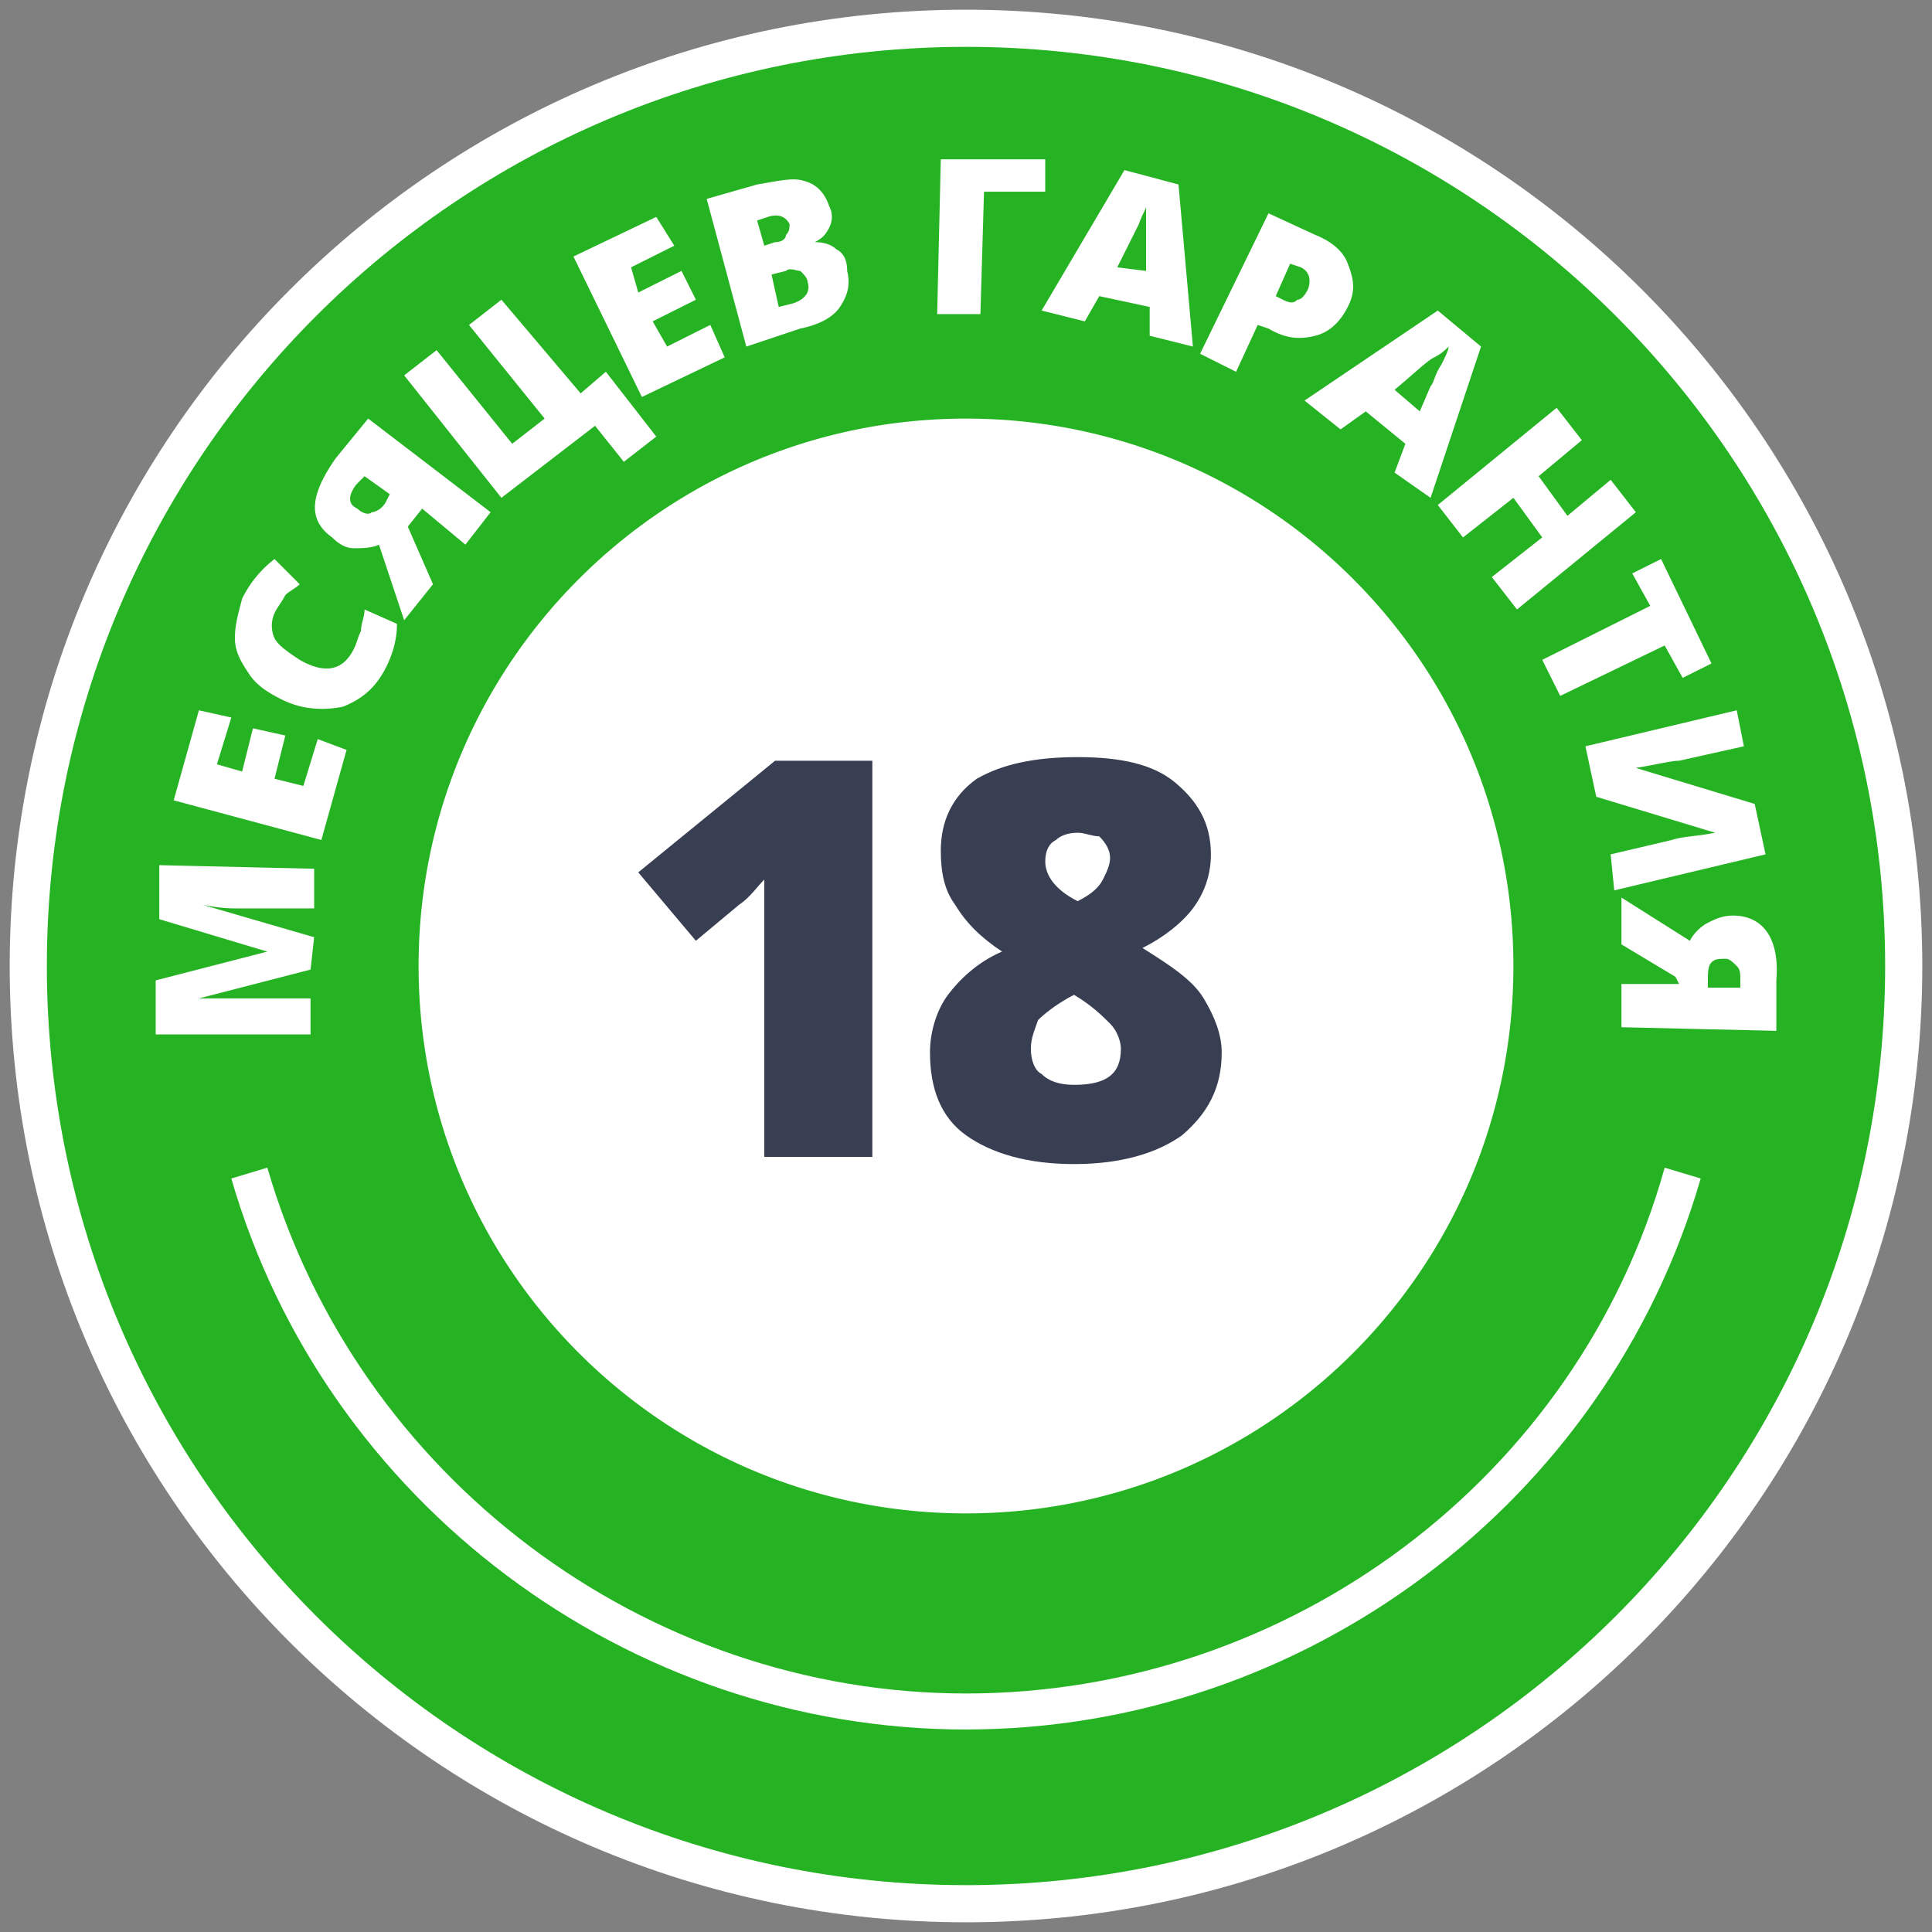 <svg width="84" height="84" viewBox="0 0 84 84" fill="none" xmlns="http://www.w3.org/2000/svg"><rect x="0" y="0" width="84" height="84" fill="#808080" stroke="none"/><path d="M42 83.578c22.963 0 41.578-18.615 41.578-41.578C83.578 19.037 64.963.422 42 .422 19.037.422.422 19.037.422 42 .422 64.963 19.037 83.578 42 83.578z" fill="#fff" color="#fff"/><path d="M42 81.963c22.071 0 39.963-17.892 39.963-39.963S64.071 2.037 42 2.037 2.037 19.929 2.037 42 19.929 81.963 42 81.963z" fill="#26B323" color="#26B323"/><path d="M42 65.8c13.145 0 23.8-10.655 23.8-23.8 0-13.145-10.655-23.8-23.8-23.8-13.145 0-23.8 10.655-23.8 23.8 0 13.145 10.655 23.8 23.8 23.8zM13.502 42.157l-4.854 1.252h4.854v1.566H6.769v-2.349l4.854-1.252-4.698-1.41v-2.348l6.734.156v1.723H10.213c-.156 0-.626 0-1.409-.157l4.854 1.41-.156 1.409zM15.068 32.605l-1.096 3.915-6.42-1.723 1.096-3.914 1.41.313-.627 2.035 1.096.313.47-1.878 1.409.313-.47 1.879 1.253.313.626-2.036 1.253.47zM11.936 26.655a1.338 1.338 0 0 0 0 1.096c.157.313.626.626 1.096.94 1.096.626 1.88.47 2.349-.47.156-.314.156-.47.313-.783 0-.313.157-.627.157-.94l1.409.627c0 .626-.157 1.252-.47 1.879-.47.94-1.096 1.409-1.879 1.722-.783.157-1.722.157-2.662-.313-.626-.313-1.096-.627-1.409-1.096-.313-.47-.626-.94-.626-1.566 0-.626.156-1.096.313-1.723a4.895 4.895 0 0 1 1.409-1.722l1.096 1.096c-.156.157-.47.313-.626.47-.157.313-.313.47-.47.783zM17.73 22.897l1.096 2.505-1.253 1.566-1.096-3.288c-.313.156-.783.156-1.096.156-.313 0-.627-.156-.94-.47-1.096-.782-.94-1.878.157-3.444l1.41-1.723 5.323 4.071-1.096 1.41-1.88-1.566-.625.783zm-1.88-2.192l-.313.313c-.156.156-.313.47-.313.626 0 .157 0 .313.313.47.157.156.47.313.627.156.156 0 .47-.156.626-.47l.157-.313-1.096-.782zM25.246 17.103l1.096-.94 2.192 2.82-1.41 1.095-1.252-1.566-4.071 3.132-4.228-5.324 1.41-1.096 3.287 4.071 1.41-1.096-3.288-4.07 1.409-1.097 3.445 4.071zM31.51 15.537l-3.602 1.723-2.975-6.107 3.601-1.722.783 1.252-1.879.94.313 1.096 1.88-.94.625 1.253-1.878.94.626 1.096 1.879-.94.626 1.41zM30.726 8.648l2.192-.627c.94-.156 1.566-.313 2.036-.156.626.156.94.626 1.096 1.096a.998.998 0 0 1 0 .94c-.157.313-.313.47-.626.626.47 0 .782.156.94.313.312.156.469.47.469.94.156.626 0 1.095-.313 1.565-.314.47-.94.783-1.723.94l-2.348.783-1.723-6.42zm2.505 2.035l.47-.156c.313 0 .47-.157.47-.313.157-.157.157-.314.157-.47-.157-.313-.47-.47-.94-.313l-.47.156.313 1.096zm.314 1.253l.313 1.41.626-.157c.47-.157.783-.47.626-.94 0-.157-.156-.313-.313-.47-.156 0-.47-.156-.626 0l-.626.157zM45.445 6.925v1.41h-2.662l-.156 5.323h-1.88l.157-6.733h4.541zM49.986 14.598v-1.253l-2.192-.47-.627 1.097-1.879-.47 3.602-6.107 2.349.626.626 7.047-1.88-.47zm-.157-2.819v-1.096-.94-.782c0 .156-.156.313-.313.783l-.94 1.879 1.253.156zM58.598 13.345c-.313.627-.783 1.096-1.41 1.253-.626.156-1.252.156-2.035-.313l-.47-.157-.94 2.036-1.565-.783 2.975-6.107 2.036.94c.783.313 1.252.782 1.409 1.252.313.783.313 1.253 0 1.88zm-3.132-.47l.313.157c.314.157.47.157.627 0 .156 0 .313-.157.47-.47.156-.47 0-.783-.314-.94l-.47-.156-.626 1.41zM60.634 20.548l.47-1.253-1.723-1.409-1.096.783-1.566-1.253 5.794-3.914 1.879 1.566-2.193 6.576-1.565-1.096zm1.096-2.662l.47-1.096c.156-.156.156-.47.47-.94.156-.313.312-.626.312-.782a2.16 2.16 0 0 1-.626.47c-.313.156-.783.626-1.722 1.409l1.096.94zM65.957 26.498l-1.096-1.409 2.193-1.723-1.253-1.722-2.192 1.723-1.096-1.41 5.167-4.227 1.096 1.409-1.879 1.566 1.253 1.722 1.879-1.566 1.096 1.41-5.168 4.227zM67.836 30.256l-.782-1.566 4.697-2.348-.783-1.41 1.253-.626 2.192 4.541-1.253.626-.783-1.409-4.54 2.192zM75.51 30.883l.312 1.565-2.818.627c-.313 0-.94.156-1.88.313l5.168 1.566.47 2.192-6.577 1.566-.156-1.566 2.662-.626c.47-.157 1.096-.157 1.879-.314l-5.168-1.565-.47-2.193 6.577-1.565zM72.847 42.47l-2.349-1.41v-2.035l2.975 1.879c.157-.313.47-.626.783-.783.314-.157.627-.313 1.096-.313 1.253 0 2.036.94 1.88 2.818v2.193l-6.734-.157v-1.88h2.506l-.157-.312zm2.819.47v-.314c0-.313 0-.47-.157-.626-.157-.157-.313-.313-.47-.313-.313 0-.47 0-.626.156-.157.157-.157.47-.157.783v.314h1.41z" fill="#fff" color="#fff"/><path d="M37.929 50.299H33.23v-9.082-2.975c-.313.313-.626.783-1.096 1.096l-1.879 1.566-2.505-2.975 5.95-4.854h4.228v17.224zM46.854 32.918c1.88 0 3.288.313 4.228 1.096.94.783 1.566 1.723 1.566 3.132 0 .94-.313 1.722-.783 2.349-.47.626-1.253 1.252-2.192 1.722 1.252.783 2.192 1.41 2.662 2.192.47.783.783 1.566.783 2.349 0 1.566-.627 2.662-1.723 3.601-1.096.783-2.662 1.253-4.697 1.253-2.036 0-3.602-.47-4.698-1.253-1.096-.782-1.566-2.035-1.566-3.601 0-.94.314-1.879.783-2.505.47-.627 1.253-1.41 2.349-1.88-.94-.626-1.566-1.252-2.036-2.035-.47-.626-.626-1.41-.626-2.349 0-1.252.47-2.348 1.566-3.131 1.096-.627 2.505-.94 4.384-.94zM44.82 45.601c0 .47.156.94.47 1.096.313.314.782.47 1.409.47 1.409 0 2.035-.47 2.035-1.566 0-.313-.156-.782-.47-1.096-.313-.313-.782-.783-1.565-1.252-.627.313-1.253.783-1.566 1.096-.157.47-.313.783-.313 1.252zm2.035-9.395c-.47 0-.783.157-.94.314-.312.156-.469.47-.469.94 0 .625.47 1.252 1.41 1.721.626-.313.939-.626 1.095-.939.157-.313.313-.626.313-.94 0-.313-.156-.626-.47-.939-.312 0-.626-.157-.939-.157z" fill="#393F53" color="#393F53"/><path d="M42 75.196c-14.719 0-27.872-9.865-31.943-23.958l1.566-.47C15.537 64.236 28.064 73.63 42 73.63c14.093 0 26.62-9.395 30.377-22.861l1.566.47C69.872 65.33 56.719 75.195 42 75.195z" fill="#fff" color="#fff"/></svg>